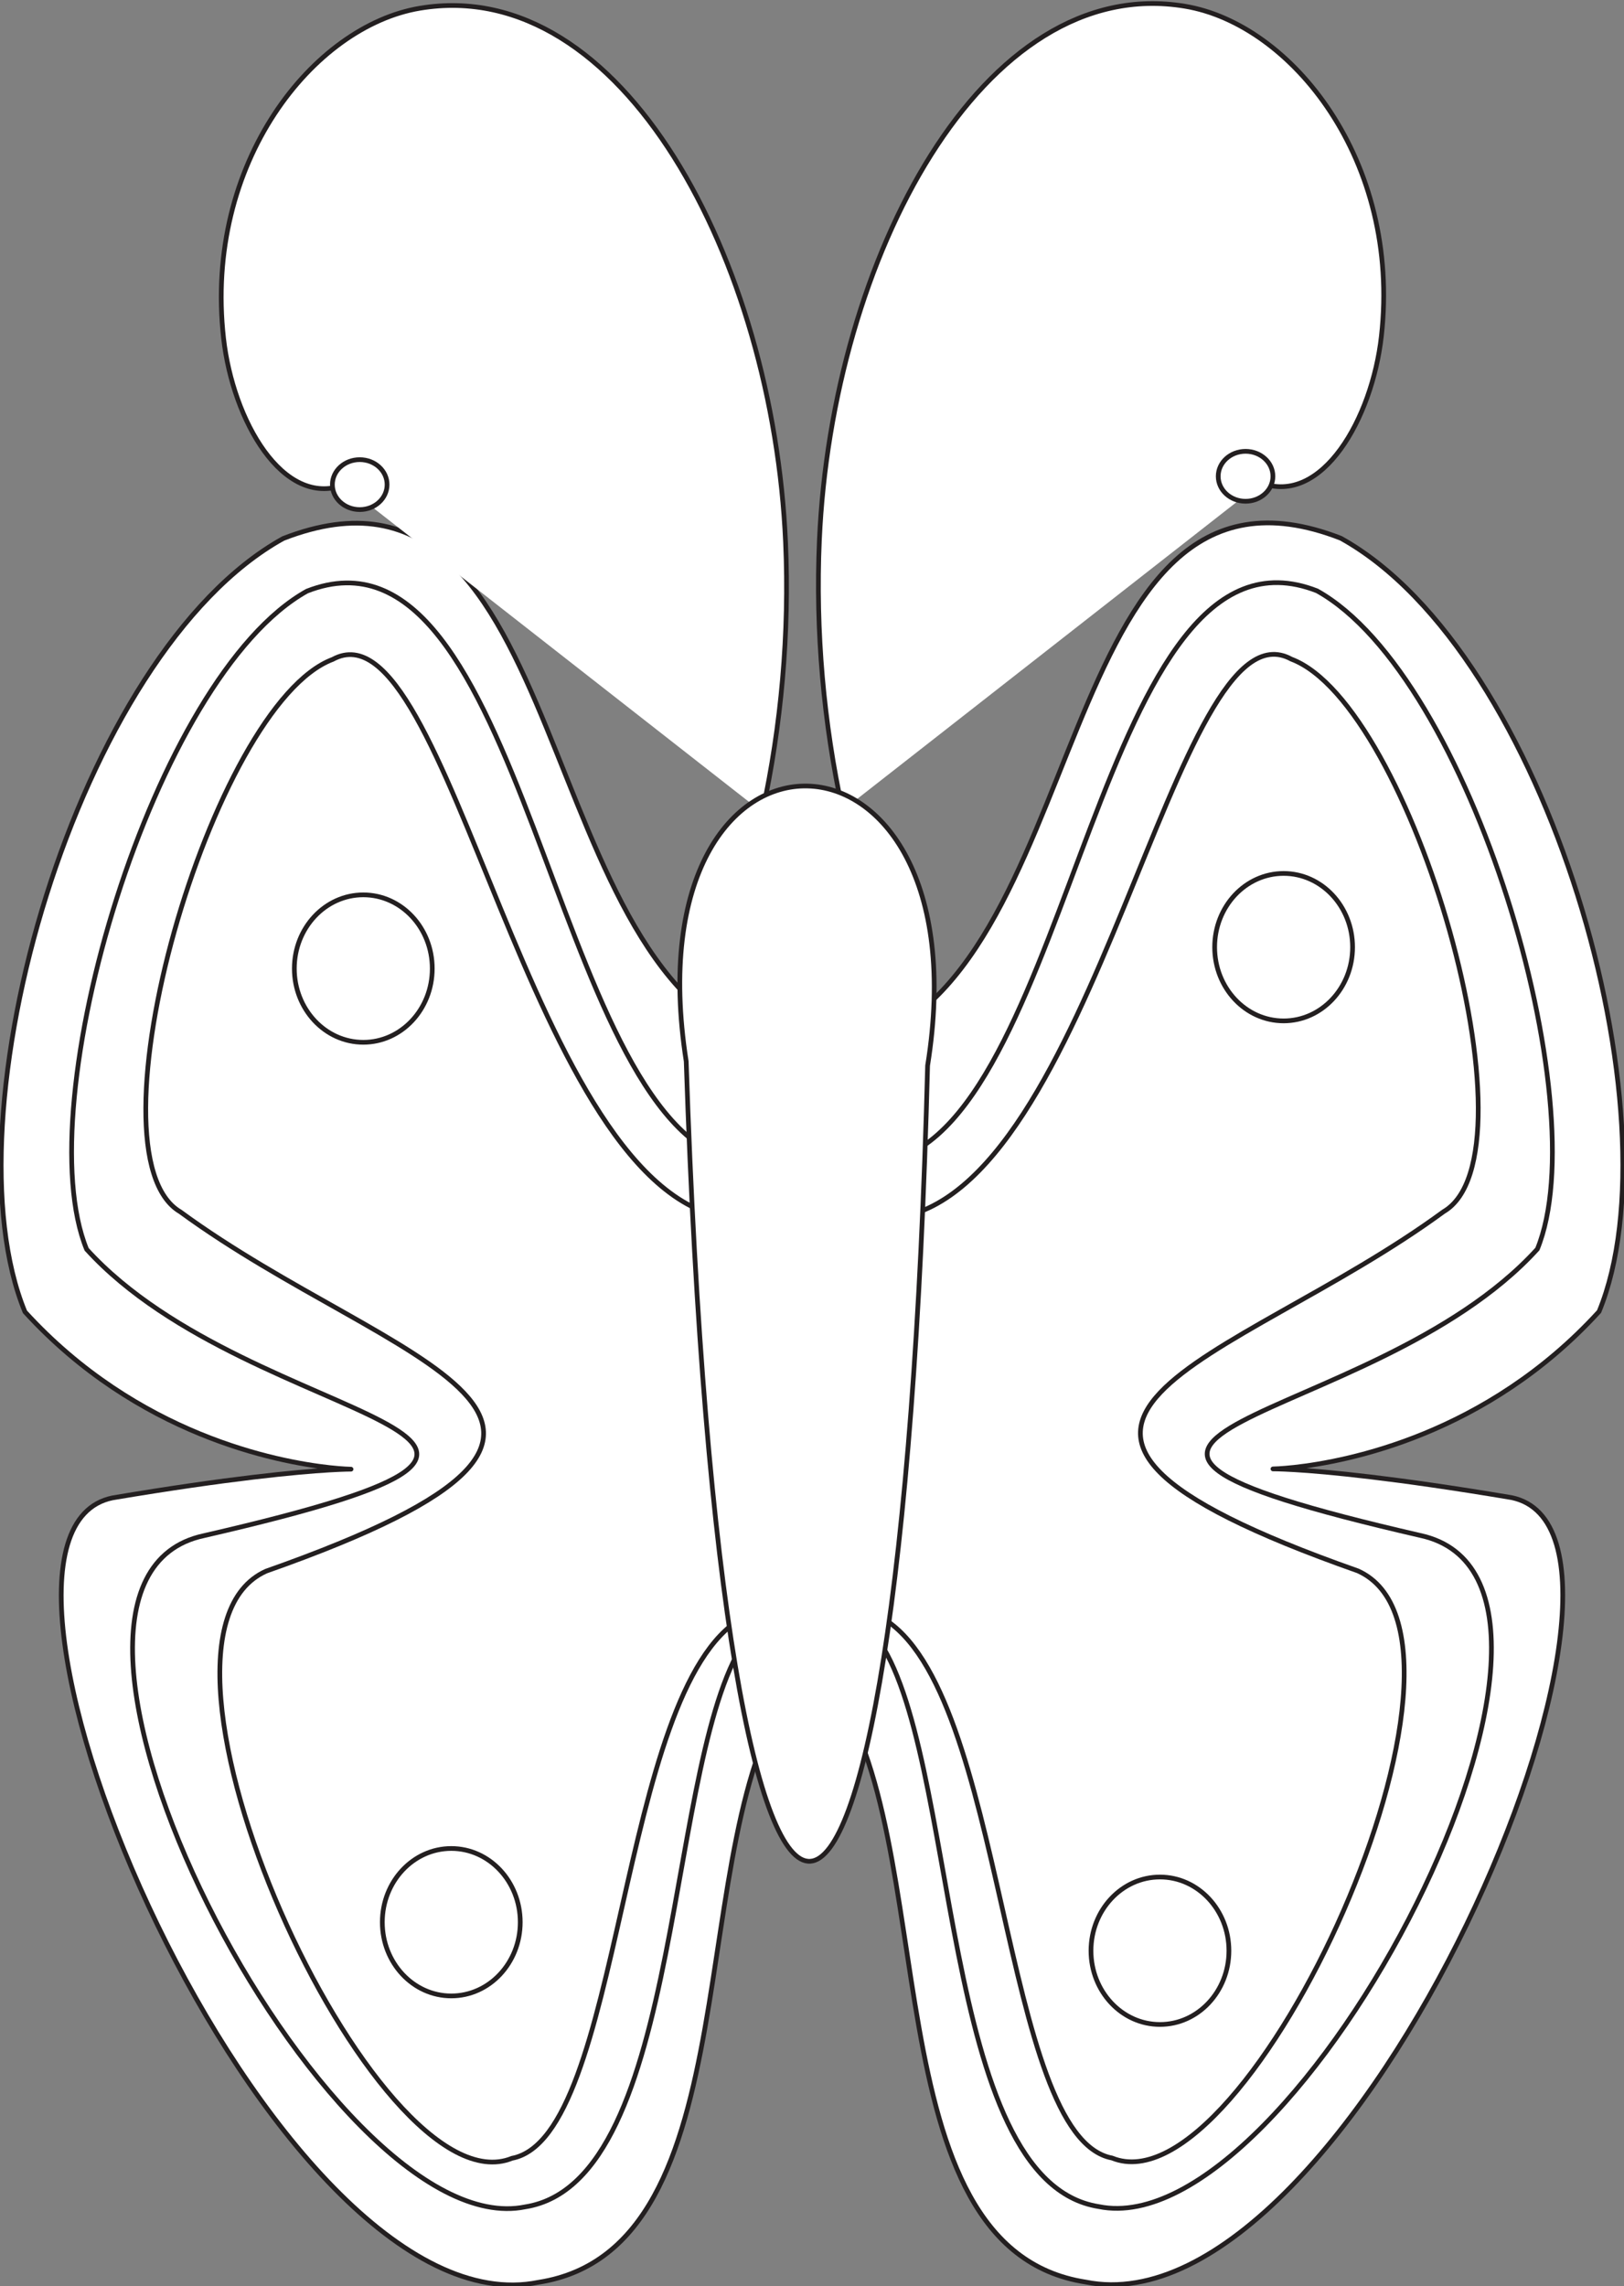 <?xml version="1.0" encoding="utf-8"?>
<!-- Generator: Adobe Illustrator 15.0.0, SVG Export Plug-In . SVG Version: 6.00 Build 0)  -->
<!DOCTYPE svg PUBLIC "-//W3C//DTD SVG 1.1//EN" "http://www.w3.org/Graphics/SVG/1.1/DTD/svg11.dtd">
<svg version="1.1"
	 id="svg3437" sodipodi:docbase="/home/jesseakc/Jesse&apos;s Clipart" xmlns:dc="http://purl.org/dc/elements/1.1/" xmlns:svg="http://www.w3.org/2000/svg" xmlns:inkscape="http://www.inkscape.org/namespaces/inkscape" xmlns:sodipodi="http://sodipodi.sourceforge.net/DTD/sodipodi-0.dtd" xmlns:rdf="http://www.w3.org/1999/02/22-rdf-syntax-ns#" xmlns:cc="http://web.resource.org/cc/" sodipodi:docname="butterfly.svg" inkscape:version="0.44" sodipodi:version="0.32"
	 xmlns="http://www.w3.org/2000/svg" xmlns:xlink="http://www.w3.org/1999/xlink" x="0px" y="0px" width="689.835px"
	 height="971.047px" viewBox="0 0 689.835 971.047" enable-background="new 0 0 689.835 971.047" xml:space="preserve">
<rect x="0" y="0" width="689.835" height="971.047" fill="#808080" stroke="none"/>
<sodipodi:namedview  id="base" inkscape:document-units="px" pagecolor="#ffffff" gridtolerance="10000" objecttolerance="10" bordercolor="#666666" guidetolerance="10" borderopacity="1.0" inkscape:cy="753.68183" inkscape:zoom="0.98994949" inkscape:cx="248.70507" inkscape:window-y="3" inkscape:window-x="0" inkscape:current-layer="layer4" inkscape:pageopacity="0.0" inkscape:pageshadow="2" inkscape:window-width="1270" inkscape:window-height="944">
	</sodipodi:namedview>
<g>
	<g id="layer4" transform="translate(-26.497,-5.561)" inkscape:groupmode="layer">
		<path id="path3492" sodipodi:nodetypes="cccccc" fill="#FFFFFF" stroke="#231F20" stroke-width="2" d="M355.574,450.311
			c-105.222-25.22-83.78-264.663-208.767-216.02C58.878,282.985,3.079,480.179,37.089,562.778
			c95.608,104.748,237.182,45.354,37.185,79.027C-3.1,657.718,142.039,998.009,255.261,974.991
			c92.334-14.43,60.083-189.262,108.395-253.959"/>
		<path id="path3509" sodipodi:nodetypes="cccccc" fill="#FFFFFF" stroke="#231F20" stroke-width="2" d="M338.222,498.729
			c-78.149-18.829-88.488-278.4-181.318-242.085c-65.306,36.354-118.87,217.917-93.611,279.581
			c71.009,78.199,246.869,76.285,49.841,121.629c-93.833,19.959,52.351,302.291,136.441,285.109
			c68.578-10.775,58.767-193.824,94.648-242.125"/>
		<path id="path3511" sodipodi:nodetypes="cccccc" fill="#FFFFFF" stroke="#231F20" stroke-width="2" d="M337.585,523.192
			c-86.612-8.561-119.924-264.838-169.777-237.538c-51.386,19.314-106.362,210.317-64.706,234.665
			c89.489,65.637,219.128,88.273,36.472,152.596c-64.859,28.988,46.287,273.055,104.412,249.408
			c47.402-9.043,44.661-199.051,97.748-229.49"/>
		<path id="path3513" sodipodi:nodetypes="cccccc" fill="#FFFFFF" stroke="#231F20" stroke-width="2" d="M387.254,450.197
			c105.223-25.22,83.779-264.664,208.768-216.021C683.95,282.87,739.75,480.065,705.741,562.663
			c-95.609,104.748-237.184,45.354-37.186,79.027c77.373,15.912-67.766,356.203-180.986,333.188
			c-92.334-14.432-60.084-189.262-108.395-253.961"/>
		<path id="path3515" sodipodi:nodetypes="cccccc" fill="#FFFFFF" stroke="#231F20" stroke-width="2" d="M404.608,498.614
			c78.148-18.828,88.488-278.399,181.318-242.084c65.305,36.353,118.869,217.916,93.609,279.58
			c-71.01,78.201-246.869,76.287-49.84,121.629c93.832,19.959-52.352,302.293-136.441,285.109
			c-68.578-10.773-58.768-193.824-94.648-242.125"/>
		<path id="path3517" sodipodi:nodetypes="cccccc" fill="#FFFFFF" stroke="#231F20" stroke-width="2" d="M405.243,523.077
			c86.613-8.561,119.926-264.838,169.777-237.538c51.387,19.314,106.363,210.319,64.707,234.665
			c-89.49,65.639-219.129,88.275-36.473,152.598c64.859,28.988-46.287,273.053-104.412,249.406
			c-47.402-9.043-44.66-199.051-97.748-229.49"/>
		
			<path id="path3519" sodipodi:cy="416.97623" sodipodi:rx="29.294424" sodipodi:ry="31.31473" sodipodi:cx="180.81731" sodipodi:type="arc" fill="#FFFFFF" stroke="#231F20" stroke-width="2" stroke-miterlimit="10" d="
			M210.112,416.976c0,17.295-13.116,31.315-29.294,31.315s-29.294-14.021-29.294-31.315c0-17.294,13.116-31.314,29.294-31.314
			S210.112,399.681,210.112,416.976z"/>
		
			<path id="path3521" sodipodi:cy="416.97623" sodipodi:rx="29.294424" sodipodi:ry="31.31473" sodipodi:cx="180.81731" sodipodi:type="arc" fill="#FFFFFF" stroke="#231F20" stroke-width="2" stroke-miterlimit="10" d="
			M247.487,822.048c0,17.295-13.115,31.314-29.294,31.314c-16.179,0-29.294-14.02-29.294-31.314s13.116-31.314,29.294-31.314
			C234.372,790.733,247.487,804.753,247.487,822.048z"/>
		
			<path id="path3525" sodipodi:cy="416.97623" sodipodi:rx="29.294424" sodipodi:ry="31.31473" sodipodi:cx="180.81731" sodipodi:type="arc" fill="#FFFFFF" stroke="#231F20" stroke-width="2" stroke-miterlimit="10" d="
			M548.512,834.169c0,17.295-13.115,31.314-29.293,31.314c-16.18,0-29.295-14.02-29.295-31.314s13.115-31.314,29.295-31.314
			C535.397,802.854,548.512,816.874,548.512,834.169z"/>
		
			<path id="path3527" sodipodi:cy="416.97623" sodipodi:rx="29.294424" sodipodi:ry="31.31473" sodipodi:cx="180.81731" sodipodi:type="arc" fill="#FFFFFF" stroke="#231F20" stroke-width="2" stroke-miterlimit="10" d="
			M601.041,407.885c0,17.295-13.117,31.314-29.295,31.314c-16.18,0-29.295-14.02-29.295-31.314s13.115-31.315,29.295-31.315
			C587.924,376.57,601.041,390.59,601.041,407.885z"/>
		
			<path id="path3529" sodipodi:expansion="3.6300001" sodipodi:argument="-4.1452532" sodipodi:revolution="1.91" sodipodi:t0="0.57615221" sodipodi:radius="209.06009" sodipodi:cy="189.50504" sodipodi:cx="-311.42856" sodipodi:type="spiral" fill="#FFFFFF" stroke="#231F20" stroke-width="2" d="
			M172.554,211.525c-25.839,9.833-47.148-27.258-51.092-62.291c-8.407-74.677,38.195-132.63,83.417-140.177
			c85.926-14.339,150.017,107.166,155.298,226.767c1.712,38.765-1.838,77.894-9.854,114.78"/>
		
			<path id="path3531" sodipodi:expansion="3.6300001" sodipodi:argument="-4.1452532" sodipodi:revolution="1.91" sodipodi:t0="0.57615221" sodipodi:radius="209.06009" sodipodi:cy="189.50504" sodipodi:cx="-311.42856" sodipodi:type="spiral" fill="#FFFFFF" stroke="#231F20" stroke-width="2" d="
			M562.178,210.685c25.838,9.833,47.148-27.258,51.092-62.291c8.406-74.677-38.195-132.63-83.418-140.177
			C443.926-6.122,379.836,115.383,374.555,234.984c-1.713,38.765,1.838,77.894,9.854,114.78"/>
		
			<path id="path1888" sodipodi:cy="416.97623" sodipodi:rx="29.294424" sodipodi:ry="31.31473" sodipodi:cx="180.81731" sodipodi:type="arc" fill="#FFFFFF" stroke="#231F20" stroke-width="2" stroke-miterlimit="10" d="
			M190.919,211.41c0,5.858-5.201,10.606-11.617,10.606c-6.416,0-11.617-4.749-11.617-10.606s5.201-10.607,11.617-10.607
			C185.718,200.803,190.919,205.552,190.919,211.41z"/>
		
			<path id="path1890" sodipodi:cy="416.97623" sodipodi:rx="29.294424" sodipodi:ry="31.31473" sodipodi:cx="180.81731" sodipodi:type="arc" fill="#FFFFFF" stroke="#231F20" stroke-width="2" stroke-miterlimit="10" d="
			M567.202,207.875c0,5.858-5.201,10.606-11.617,10.606s-11.617-4.749-11.617-10.606s5.201-10.607,11.617-10.607
			S567.202,202.017,567.202,207.875z"/>
	</g>
	<g id="layer1" transform="translate(-26.497,-5.561)" inkscape:groupmode="layer" inkscape:label="Layer 1">
		<path id="path3445" sodipodi:nodetypes="ccc" fill="#FFFFFF" stroke="#231F20" stroke-width="2" stroke-miterlimit="10" d="
			M420.52,458.191c25.098-156.255-127.22-159.826-102.539-1.802C333.183,915.954,409.186,902.282,420.52,458.191z"/>
	</g>
	<g id="layer5" transform="translate(-26.497,-5.561)" inkscape:groupmode="layer">
	</g>
</g>
</svg>
